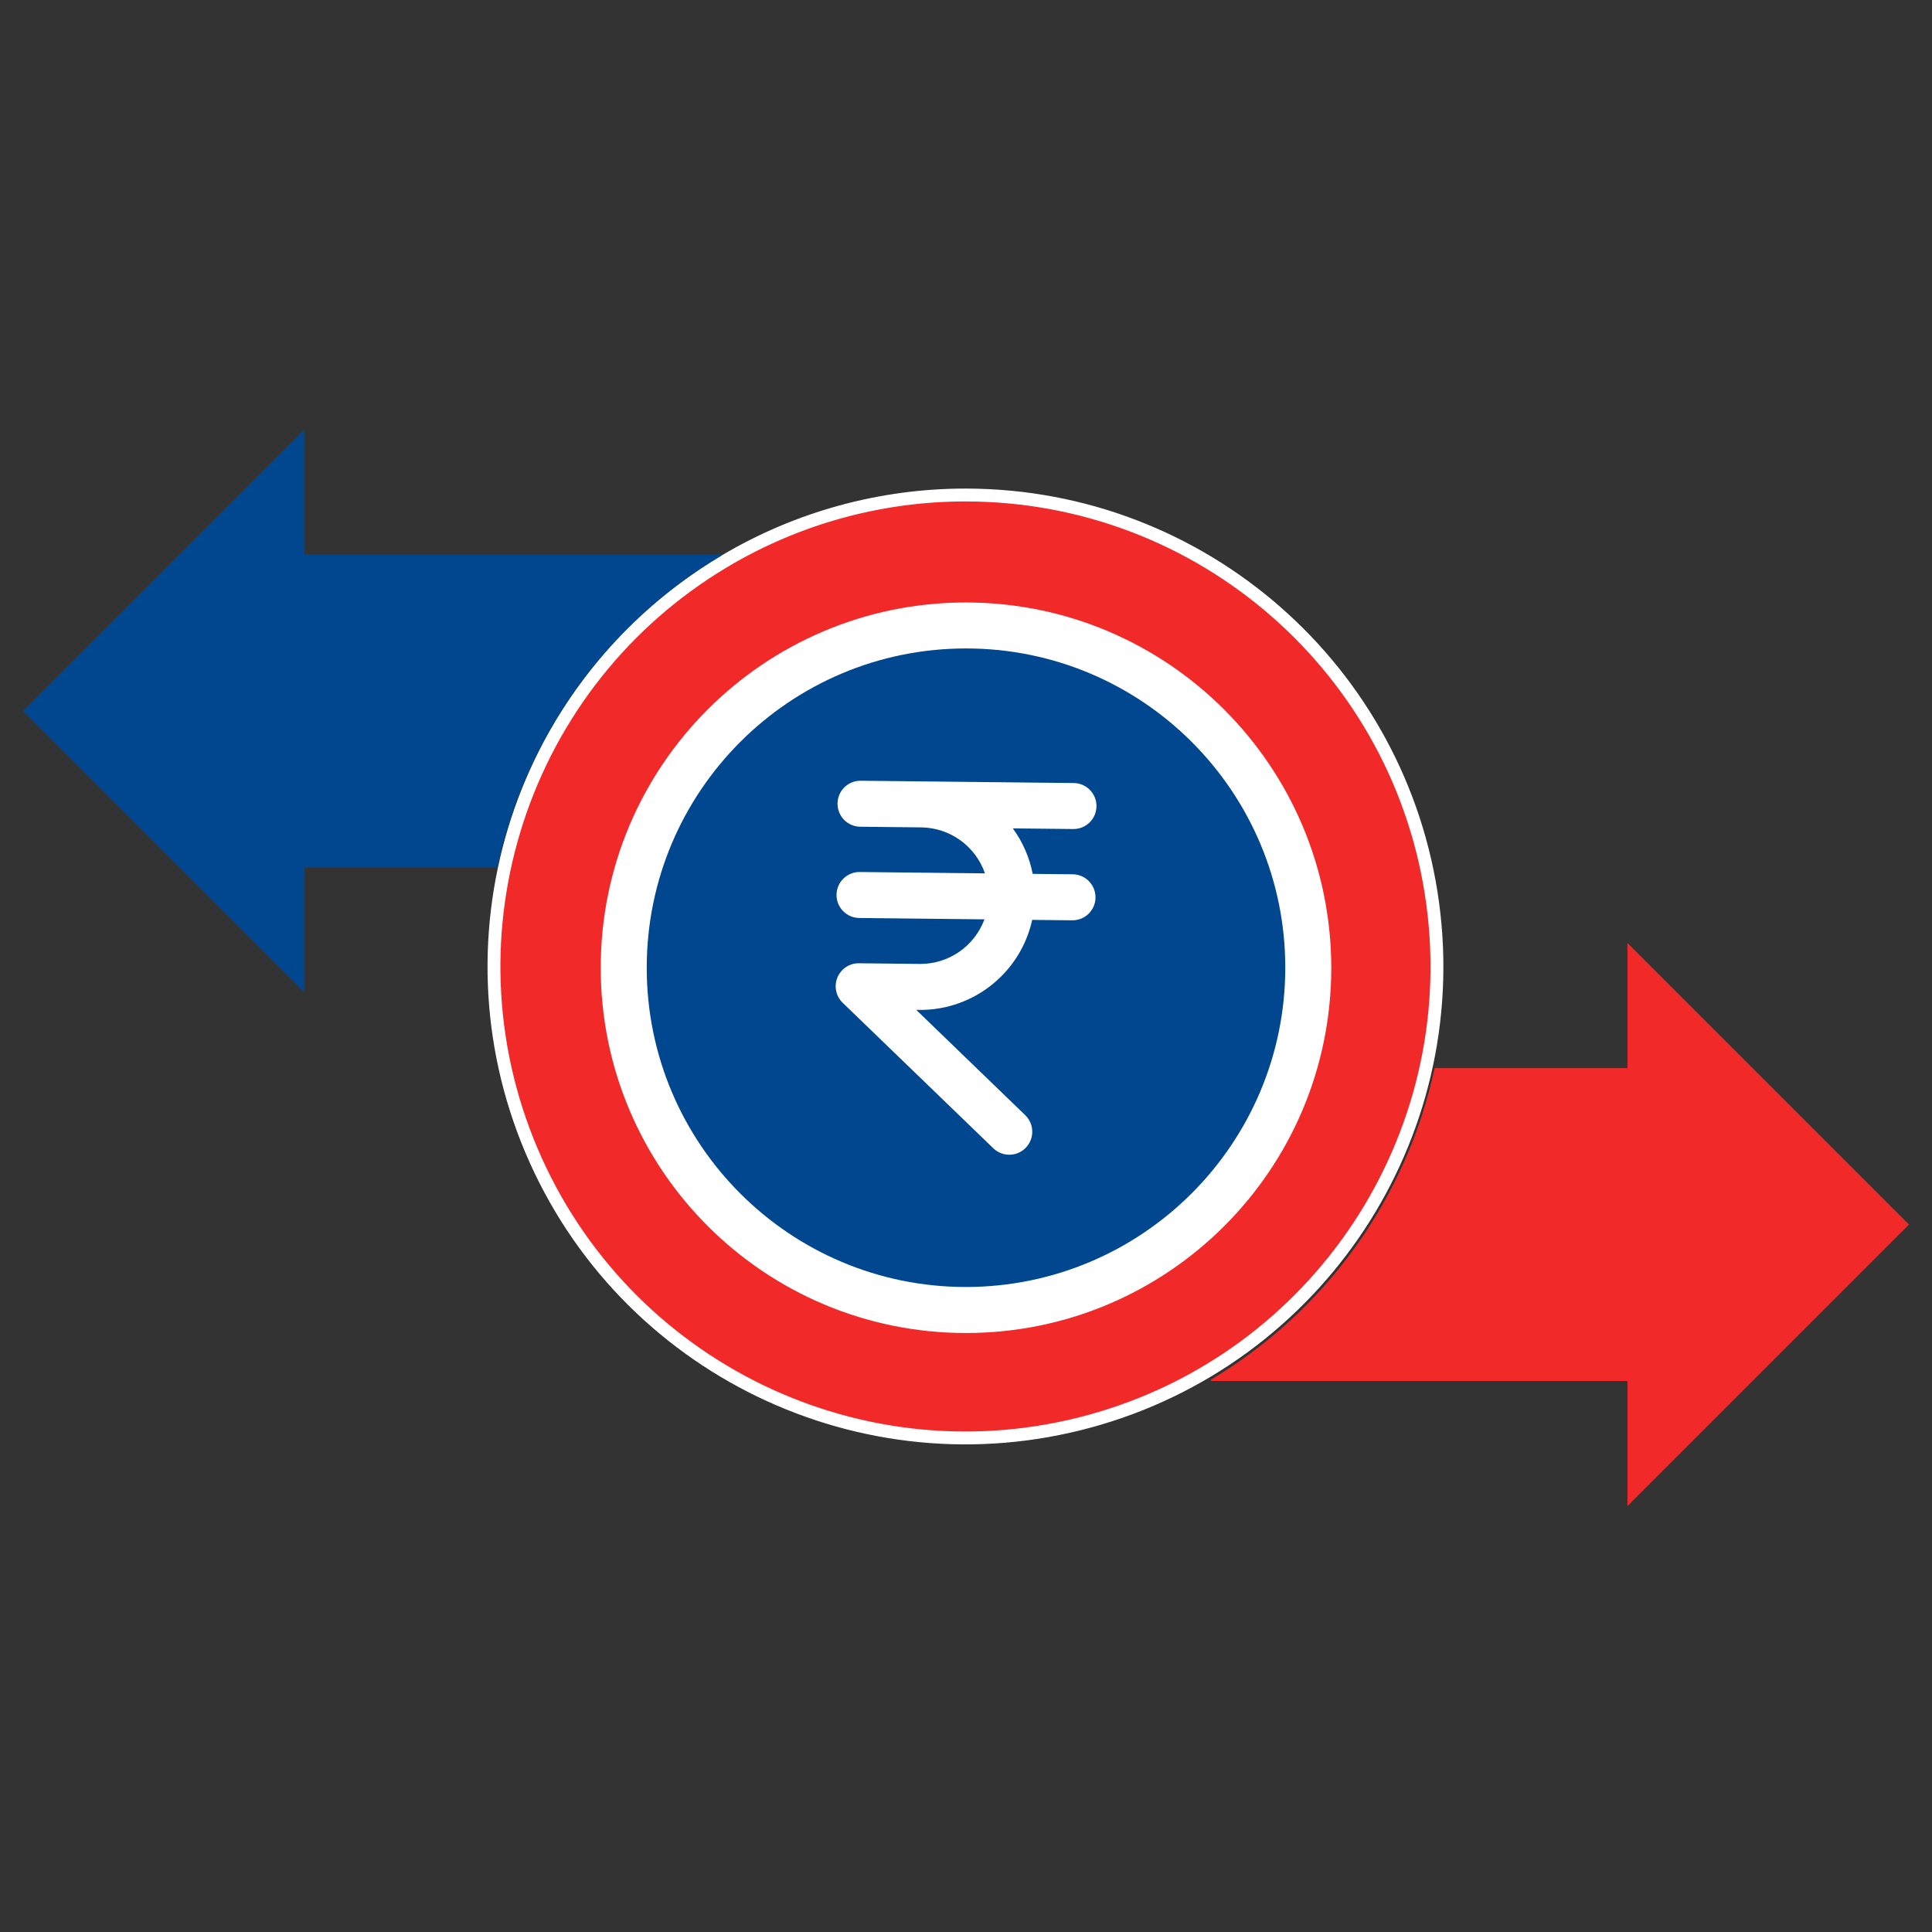<svg width="60" height="60" viewBox="0 0 60 60" fill="none" xmlns="http://www.w3.org/2000/svg">
<rect x="0" y="0" width="60" height="60" fill="#333333" stroke="none"/>
<path d="M59.286 38.03L50.542 46.774V42.888H37.619L37.598 42.852C41.161 40.732 43.681 37.225 44.554 33.171H50.542V29.286L59.286 38.03Z" fill="#F12929"/>
<path d="M30 15.373L30 15.373C37.329 15.381 43.522 20.806 44.495 28.07C45.468 35.333 40.921 42.197 33.853 44.134C26.786 46.071 19.375 42.484 16.509 35.74C13.643 28.995 16.205 21.17 22.505 17.427L22.505 17.427C24.773 16.079 27.363 15.369 30 15.373ZM40.83 30.053C40.83 24.073 35.982 19.224 30.001 19.224C24.02 19.224 19.171 24.073 19.171 30.053C19.171 36.035 24.02 40.884 30.001 40.884C35.982 40.883 40.83 36.035 40.83 30.053Z" fill="#F12929" stroke="white" stroke-width="0.4"/>
<path d="M40.63 30.053C40.63 35.924 35.871 40.684 30.001 40.684C24.13 40.684 19.371 35.924 19.371 30.053C19.371 24.183 24.13 19.424 30.001 19.424C35.871 19.424 40.63 24.183 40.63 30.053Z" fill="#00478F"/>
<path d="M22.381 17.219L22.403 17.255C18.834 19.378 16.312 22.893 15.444 26.954L15.358 26.936H9.459V30.822L0.715 22.077L9.459 13.334V17.219H22.381Z" fill="#00478F"/>
<path d="M30 18.71C23.735 18.71 18.656 23.789 18.656 30.054C18.656 36.319 23.735 41.398 30 41.398C36.266 41.398 41.344 36.319 41.344 30.054C41.337 23.791 36.262 18.717 30 18.71ZM30 39.969C24.524 39.969 20.085 35.53 20.085 30.054C20.085 24.577 24.524 20.138 30 20.138C35.476 20.138 39.916 24.577 39.916 30.054C39.909 35.528 35.474 39.963 30 39.969Z" fill="white"/>
<path d="M33.326 25.746H33.334C33.728 25.749 34.05 25.43 34.052 25.036C34.054 24.641 33.736 24.32 33.342 24.318L28.626 24.267L26.736 24.247H26.728C26.333 24.244 26.012 24.562 26.01 24.957C26.008 25.352 26.326 25.673 26.721 25.675L28.611 25.695C29.505 25.707 30.296 26.278 30.589 27.123L26.705 27.081H26.697C26.303 27.079 25.981 27.397 25.979 27.791C25.977 28.186 26.295 28.507 26.689 28.509L30.573 28.551C30.265 29.381 29.476 29.932 28.591 29.936H28.566L26.675 29.915H26.667C26.376 29.915 26.114 30.092 26.005 30.362C25.896 30.632 25.962 30.941 26.171 31.143L30.847 35.66C31.031 35.838 31.295 35.904 31.541 35.834C31.786 35.764 31.976 35.567 32.037 35.319C32.099 35.072 32.023 34.81 31.84 34.633L28.455 31.363L28.591 31.364C30.258 31.358 31.697 30.196 32.056 28.568L33.296 28.581H33.304C33.699 28.583 34.02 28.265 34.022 27.87C34.024 27.476 33.706 27.154 33.312 27.152L32.071 27.139C31.972 26.628 31.761 26.146 31.454 25.726L33.326 25.746Z" fill="white"/>
</svg>

